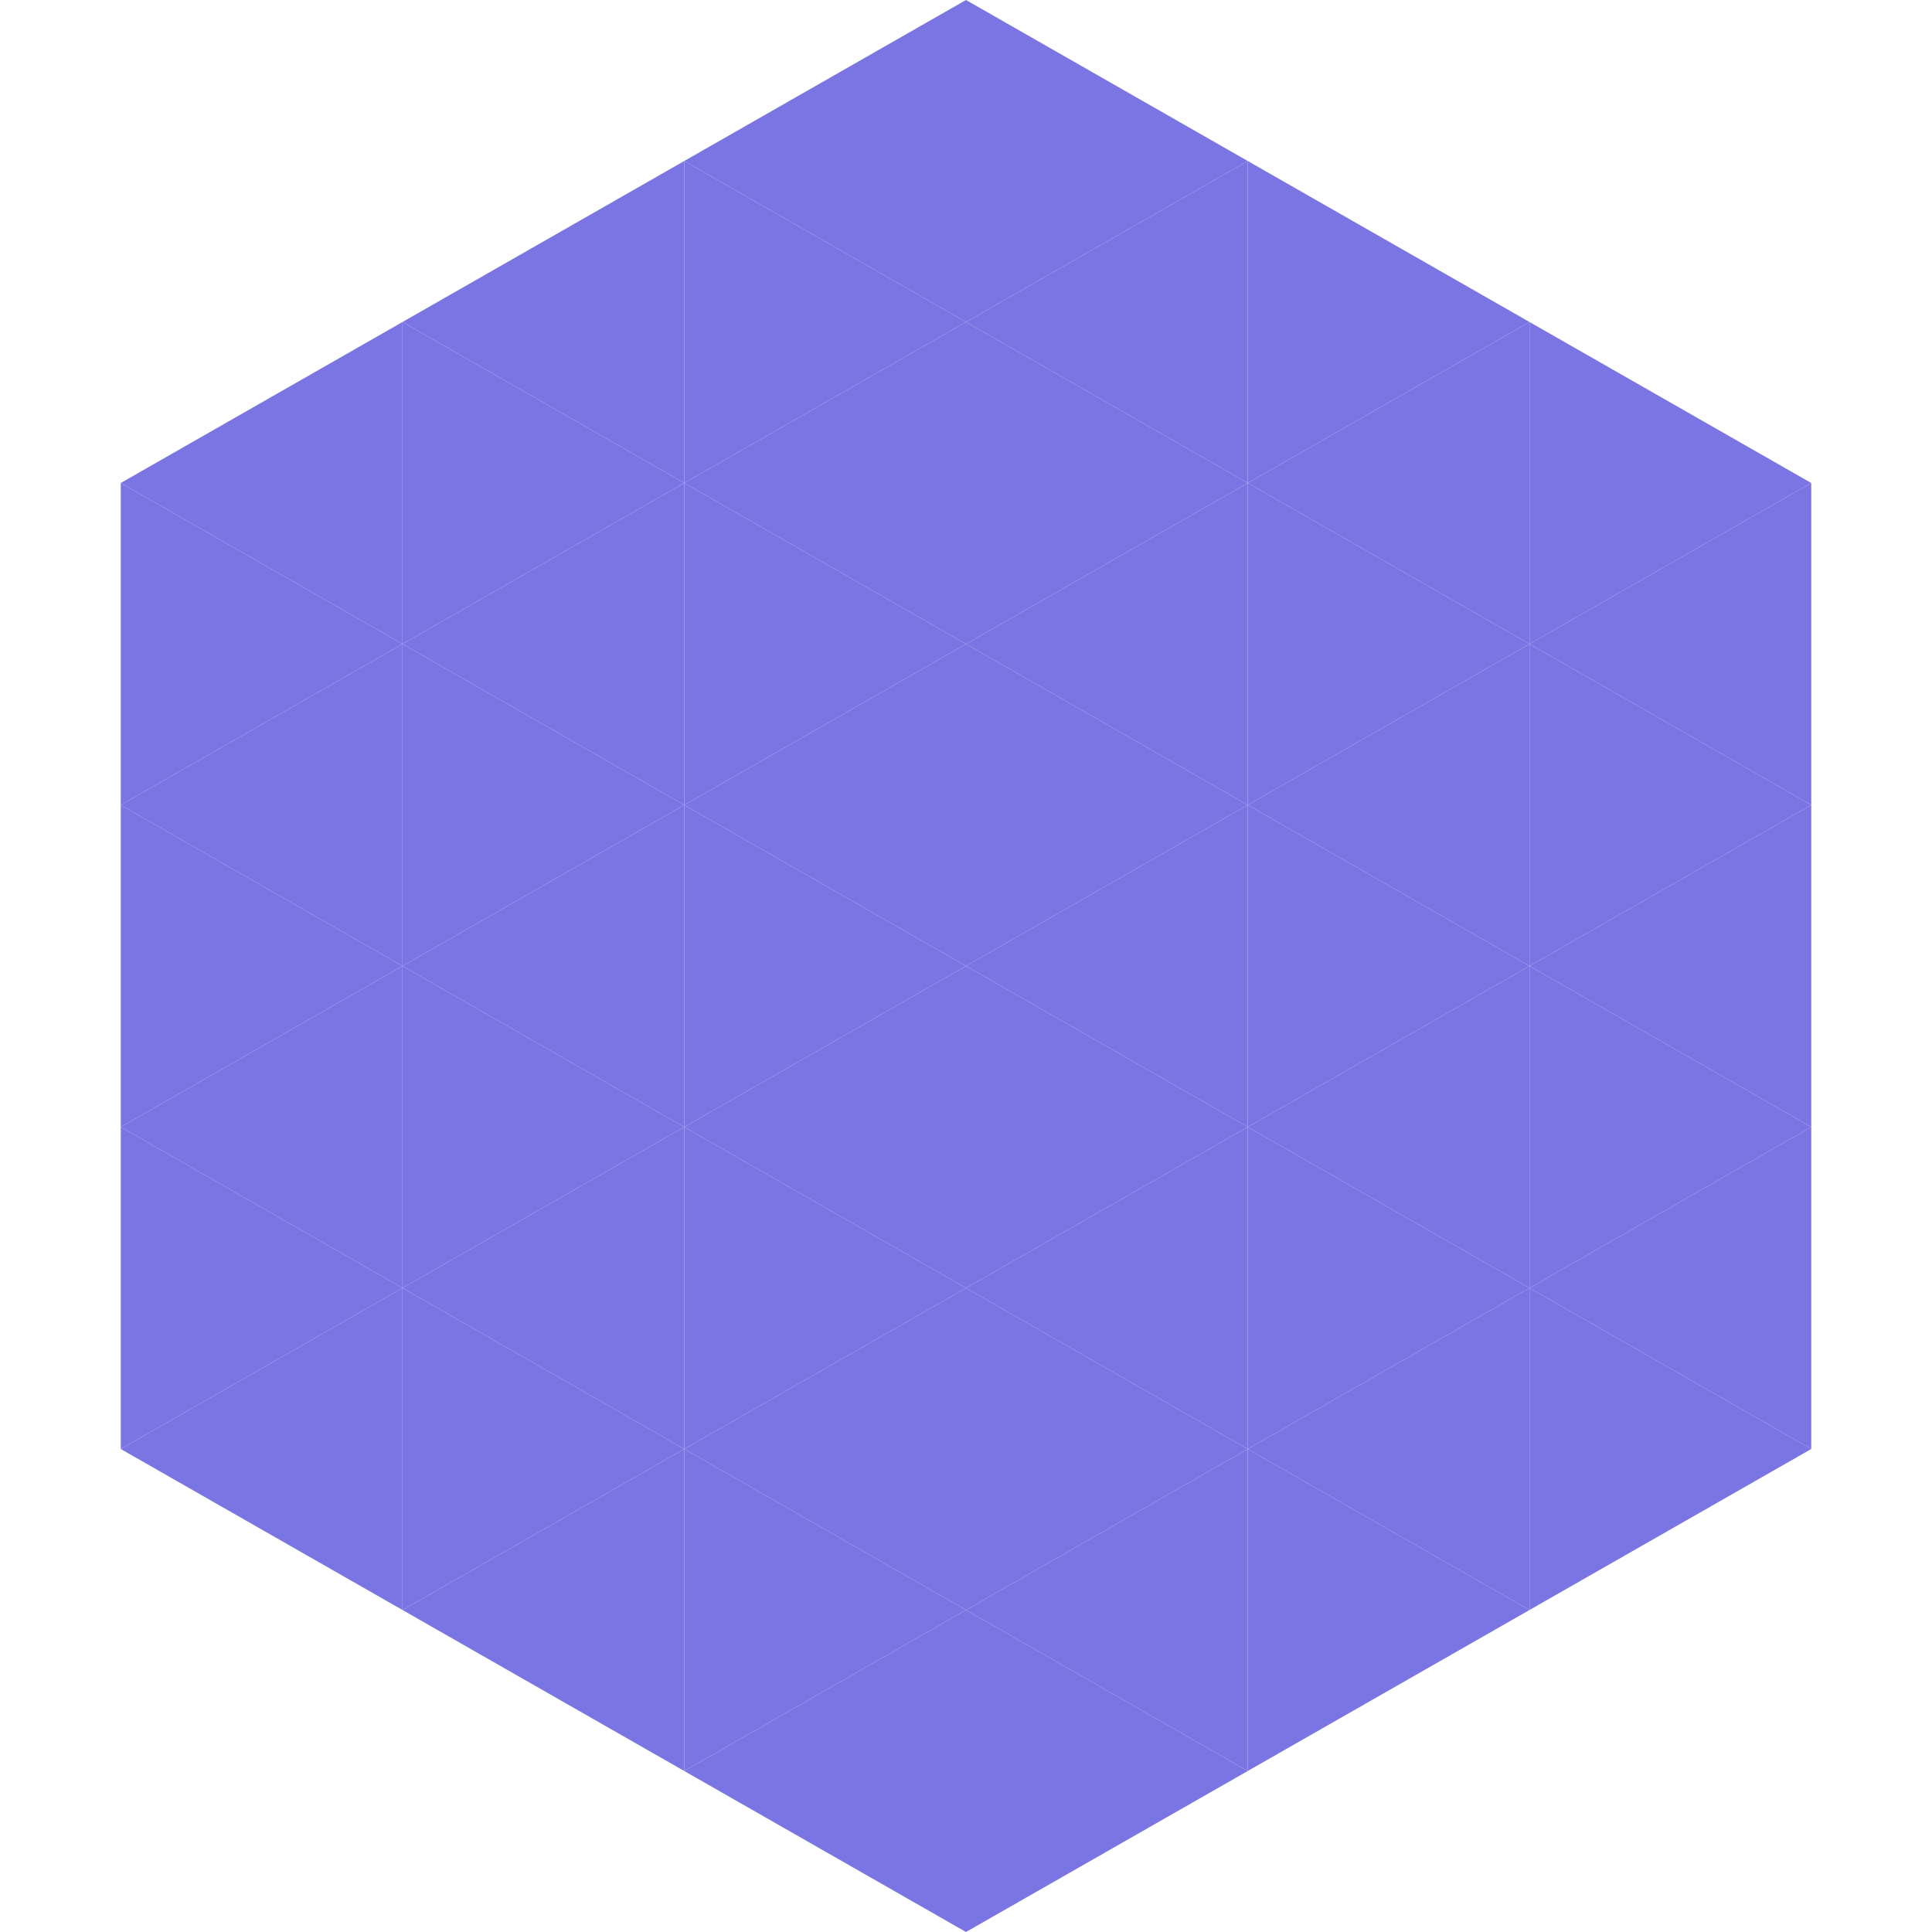 <?xml version="1.0"?>
<!-- Generated by SVGo -->
<svg width="240" height="240"
     xmlns="http://www.w3.org/2000/svg"
     xmlns:xlink="http://www.w3.org/1999/xlink">
<polygon points="50,40 15,60 50,80" style="fill:rgb(123,117,228)" />
<polygon points="190,40 225,60 190,80" style="fill:rgb(123,117,228)" />
<polygon points="15,60 50,80 15,100" style="fill:rgb(123,117,228)" />
<polygon points="225,60 190,80 225,100" style="fill:rgb(123,117,228)" />
<polygon points="50,80 15,100 50,120" style="fill:rgb(123,117,228)" />
<polygon points="190,80 225,100 190,120" style="fill:rgb(123,117,228)" />
<polygon points="15,100 50,120 15,140" style="fill:rgb(123,117,228)" />
<polygon points="225,100 190,120 225,140" style="fill:rgb(123,117,228)" />
<polygon points="50,120 15,140 50,160" style="fill:rgb(123,117,228)" />
<polygon points="190,120 225,140 190,160" style="fill:rgb(123,117,228)" />
<polygon points="15,140 50,160 15,180" style="fill:rgb(123,117,228)" />
<polygon points="225,140 190,160 225,180" style="fill:rgb(123,117,228)" />
<polygon points="50,160 15,180 50,200" style="fill:rgb(123,117,228)" />
<polygon points="190,160 225,180 190,200" style="fill:rgb(123,117,228)" />
<polygon points="15,180 50,200 15,220" style="fill:rgb(255,255,255); fill-opacity:0" />
<polygon points="225,180 190,200 225,220" style="fill:rgb(255,255,255); fill-opacity:0" />
<polygon points="50,0 85,20 50,40" style="fill:rgb(255,255,255); fill-opacity:0" />
<polygon points="190,0 155,20 190,40" style="fill:rgb(255,255,255); fill-opacity:0" />
<polygon points="85,20 50,40 85,60" style="fill:rgb(123,117,228)" />
<polygon points="155,20 190,40 155,60" style="fill:rgb(123,117,228)" />
<polygon points="50,40 85,60 50,80" style="fill:rgb(123,117,228)" />
<polygon points="190,40 155,60 190,80" style="fill:rgb(123,117,228)" />
<polygon points="85,60 50,80 85,100" style="fill:rgb(123,117,228)" />
<polygon points="155,60 190,80 155,100" style="fill:rgb(123,117,228)" />
<polygon points="50,80 85,100 50,120" style="fill:rgb(123,117,228)" />
<polygon points="190,80 155,100 190,120" style="fill:rgb(123,117,228)" />
<polygon points="85,100 50,120 85,140" style="fill:rgb(123,117,228)" />
<polygon points="155,100 190,120 155,140" style="fill:rgb(123,117,228)" />
<polygon points="50,120 85,140 50,160" style="fill:rgb(123,117,228)" />
<polygon points="190,120 155,140 190,160" style="fill:rgb(123,117,228)" />
<polygon points="85,140 50,160 85,180" style="fill:rgb(123,117,228)" />
<polygon points="155,140 190,160 155,180" style="fill:rgb(123,117,228)" />
<polygon points="50,160 85,180 50,200" style="fill:rgb(123,117,228)" />
<polygon points="190,160 155,180 190,200" style="fill:rgb(123,117,228)" />
<polygon points="85,180 50,200 85,220" style="fill:rgb(123,117,228)" />
<polygon points="155,180 190,200 155,220" style="fill:rgb(123,117,228)" />
<polygon points="120,0 85,20 120,40" style="fill:rgb(123,117,228)" />
<polygon points="120,0 155,20 120,40" style="fill:rgb(123,117,228)" />
<polygon points="85,20 120,40 85,60" style="fill:rgb(123,117,228)" />
<polygon points="155,20 120,40 155,60" style="fill:rgb(123,117,228)" />
<polygon points="120,40 85,60 120,80" style="fill:rgb(123,117,228)" />
<polygon points="120,40 155,60 120,80" style="fill:rgb(123,117,228)" />
<polygon points="85,60 120,80 85,100" style="fill:rgb(123,117,228)" />
<polygon points="155,60 120,80 155,100" style="fill:rgb(123,117,228)" />
<polygon points="120,80 85,100 120,120" style="fill:rgb(123,117,228)" />
<polygon points="120,80 155,100 120,120" style="fill:rgb(123,117,228)" />
<polygon points="85,100 120,120 85,140" style="fill:rgb(123,117,228)" />
<polygon points="155,100 120,120 155,140" style="fill:rgb(123,117,228)" />
<polygon points="120,120 85,140 120,160" style="fill:rgb(123,117,228)" />
<polygon points="120,120 155,140 120,160" style="fill:rgb(123,117,228)" />
<polygon points="85,140 120,160 85,180" style="fill:rgb(123,117,228)" />
<polygon points="155,140 120,160 155,180" style="fill:rgb(123,117,228)" />
<polygon points="120,160 85,180 120,200" style="fill:rgb(123,117,228)" />
<polygon points="120,160 155,180 120,200" style="fill:rgb(123,117,228)" />
<polygon points="85,180 120,200 85,220" style="fill:rgb(123,117,228)" />
<polygon points="155,180 120,200 155,220" style="fill:rgb(123,117,228)" />
<polygon points="120,200 85,220 120,240" style="fill:rgb(123,117,228)" />
<polygon points="120,200 155,220 120,240" style="fill:rgb(123,117,228)" />
<polygon points="85,220 120,240 85,260" style="fill:rgb(255,255,255); fill-opacity:0" />
<polygon points="155,220 120,240 155,260" style="fill:rgb(255,255,255); fill-opacity:0" />
</svg>
